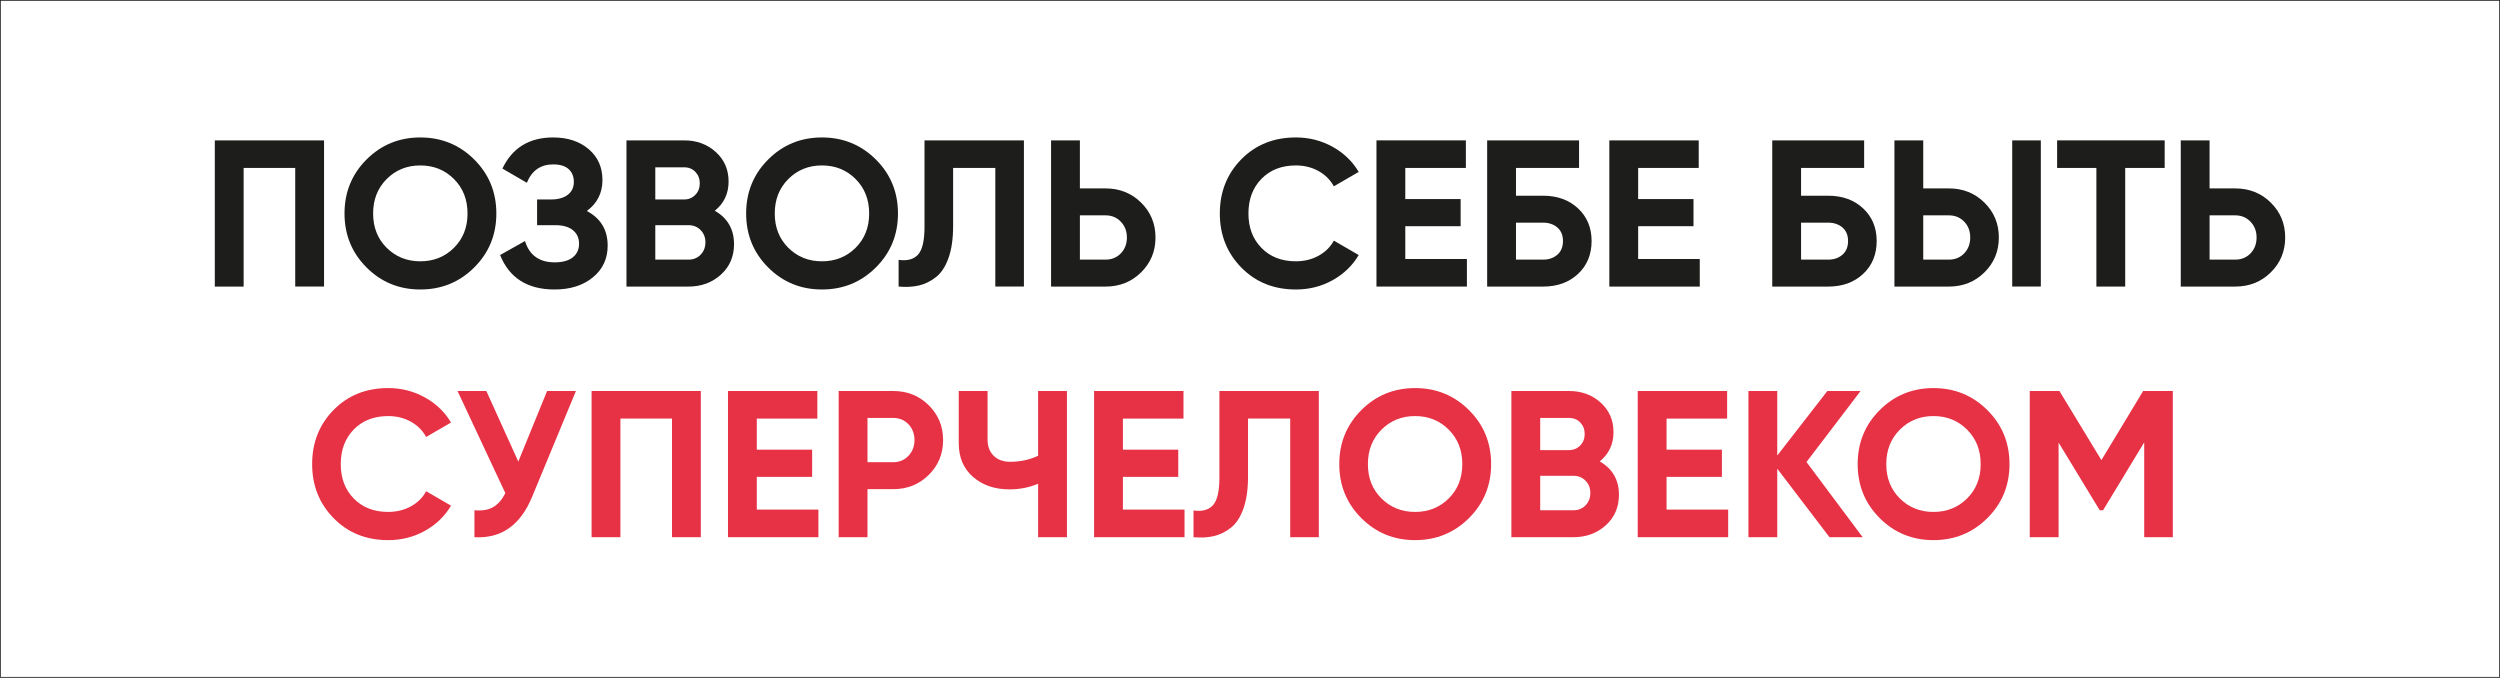 <?xml version="1.0" encoding="UTF-8"?> <svg xmlns="http://www.w3.org/2000/svg" id="_Слой_2" viewBox="0 0 3741.2 1013.97"><rect x="0" y="0" width="3741.2" height="1013.97" fill="#333333" stroke="none"/> <defs> <style>.cls-1{fill:#e73145;}.cls-2{fill:#fff;stroke:#1d1d1b;stroke-miterlimit:10;}.cls-3{fill:#1d1d1b;}</style> </defs> <g id="_Слой_1-2"> <g> <rect class="cls-2" x=".5" y=".5" width="3740.2" height="1012.97"></rect> <g> <path class="cls-3" d="M484.93,210.06v218.78h-43.13V251.32h-77.2v177.53h-43.13V210.06h163.46Z"></path> <path class="cls-3" d="M709.65,400.25c-22.09,21.99-48.97,32.97-80.64,32.97s-58.5-10.99-80.48-32.97c-21.99-21.98-32.97-48.91-32.97-80.79s10.99-58.81,32.97-80.79c21.98-21.98,48.81-32.97,80.48-32.97s58.55,10.99,80.64,32.97c22.08,21.99,33.13,48.91,33.13,80.79s-11.05,58.81-33.13,80.79Zm-130.96-29.38c13.54,13.44,30.32,20.16,50.32,20.16s36.77-6.72,50.32-20.16c13.54-13.44,20.32-30.58,20.32-51.41s-6.77-38.02-20.32-51.57c-13.55-13.54-30.32-20.32-50.32-20.32s-36.78,6.77-50.32,20.32c-13.55,13.55-20.32,30.74-20.32,51.57s6.77,37.97,20.32,51.41Z"></path> <path class="cls-3" d="M878.12,315.71c20.83,11.05,31.25,28.34,31.25,51.88,0,19.59-7.4,35.43-22.19,47.51-14.8,12.09-33.86,18.13-57.2,18.13-40.63,0-67.82-17.19-81.57-51.57l37.19-20.94c6.67,21.25,21.46,31.88,44.38,31.88,11.88,0,20.94-2.5,27.19-7.5,6.25-5,9.38-11.77,9.38-20.32s-3.08-15.31-9.22-20.32c-6.15-5-14.95-7.5-26.41-7.5h-27.19v-38.44h20.63c10.83,0,19.27-2.34,25.32-7.03,6.04-4.69,9.06-11.1,9.06-19.22s-2.61-14.53-7.81-19.22c-5.21-4.69-12.92-7.03-23.13-7.03-18.75,0-31.88,9.17-39.38,27.5l-36.57-21.25c14.79-31.04,40.11-46.57,75.95-46.57,21.67,0,39.38,5.84,53.13,17.5,13.75,11.67,20.63,27.09,20.63,46.26s-7.81,35.01-23.44,46.26Z"></path> <path class="cls-3" d="M1069.71,315.39c19.17,11.05,28.75,27.71,28.75,50.01,0,18.55-6.56,33.76-19.69,45.63s-29.28,17.82-48.44,17.82h-92.83V210.06h86.26c18.75,0,34.54,5.78,47.35,17.35,12.81,11.56,19.22,26.31,19.22,44.23s-6.88,32.71-20.63,43.76Zm-45.94-65.01h-43.13v48.13h43.13c6.67,0,12.24-2.29,16.72-6.88,4.48-4.58,6.72-10.31,6.72-17.19s-2.19-12.6-6.56-17.19c-4.38-4.58-10-6.88-16.88-6.88Zm6.56,138.15c7.29,0,13.33-2.45,18.13-7.34,4.79-4.89,7.19-11.1,7.19-18.6s-2.4-13.39-7.19-18.28c-4.8-4.89-10.84-7.34-18.13-7.34h-49.69v51.57h49.69Z"></path> <path class="cls-3" d="M1310.68,400.25c-22.09,21.99-48.97,32.97-80.64,32.97s-58.5-10.99-80.48-32.97c-21.99-21.98-32.97-48.91-32.97-80.79s10.99-58.81,32.97-80.79c21.98-21.98,48.81-32.97,80.48-32.97s58.55,10.99,80.64,32.97c22.08,21.99,33.13,48.91,33.13,80.79s-11.05,58.81-33.13,80.79Zm-130.96-29.38c13.54,13.44,30.32,20.16,50.32,20.16s36.77-6.72,50.32-20.16c13.54-13.44,20.32-30.58,20.32-51.41s-6.77-38.02-20.32-51.57c-13.55-13.54-30.32-20.32-50.32-20.32s-36.78,6.77-50.32,20.32c-13.55,13.55-20.32,30.74-20.32,51.57s6.77,37.97,20.32,51.41Z"></path> <path class="cls-3" d="M1344.75,428.85v-40.01c12.92,1.88,22.61-.73,29.07-7.81,6.46-7.08,9.69-20.94,9.69-41.57V210.06h148.77v218.78h-42.82V251.32h-63.13v86.89c0,18.96-2.29,34.9-6.88,47.82-4.59,12.92-10.89,22.5-18.91,28.75-8.02,6.25-16.56,10.42-25.63,12.5-9.06,2.08-19.12,2.6-30.16,1.56Z"></path> <path class="cls-3" d="M1654.48,281.95c21.04,0,38.76,7.09,53.13,21.25,14.38,14.17,21.57,31.57,21.57,52.2s-7.19,38.03-21.57,52.2c-14.38,14.17-32.09,21.25-53.13,21.25h-81.58V210.06h43.13v71.89h38.44Zm0,106.58c9.17,0,16.77-3.13,22.82-9.38,6.04-6.25,9.06-14.17,9.06-23.75s-3.02-17.24-9.06-23.6c-6.05-6.35-13.65-9.53-22.82-9.53h-38.44v66.26h38.44Z"></path> <path class="cls-3" d="M1939.21,433.22c-32.93,0-60.12-10.94-81.58-32.82-21.46-21.88-32.19-48.86-32.19-80.95s10.73-59.33,32.19-81.11c21.46-21.77,48.65-32.66,81.58-32.66,19.79,0,38.08,4.64,54.85,13.91,16.77,9.27,29.85,21.83,39.22,37.66l-37.19,21.57c-5.42-9.79-13.13-17.45-23.13-22.97-10-5.52-21.25-8.28-33.75-8.28-21.25,0-38.39,6.67-51.41,20-13.02,13.34-19.53,30.63-19.53,51.88s6.51,38.24,19.53,51.57c13.02,13.34,30.16,20,51.41,20,12.5,0,23.8-2.76,33.91-8.28,10.1-5.52,17.76-13.07,22.97-22.66l37.19,21.57c-9.38,15.84-22.4,28.39-39.07,37.66-16.67,9.27-35.01,13.91-55.01,13.91Z"></path> <path class="cls-3" d="M2102.99,387.59h92.2v41.26h-135.33V210.06h133.77v41.26h-90.64v46.57h82.82v40.63h-82.82v49.07Z"></path> <path class="cls-3" d="M2309.27,292.89c21.25,0,38.65,6.3,52.2,18.91,13.54,12.61,20.32,28.91,20.32,48.91s-6.77,36.62-20.32,49.23c-13.55,12.61-30.94,18.91-52.2,18.91h-83.76V210.06h137.52v41.26h-94.39v41.57h40.63Zm0,95.64c8.54,0,15.63-2.45,21.25-7.34,5.63-4.89,8.44-11.72,8.44-20.47s-2.81-15.52-8.44-20.32c-5.63-4.79-12.71-7.19-21.25-7.19h-40.63v55.32h40.63Z"></path> <path class="cls-3" d="M2451.47,387.59h92.2v41.26h-135.33V210.06h133.77v41.26h-90.64v46.57h82.82v40.63h-82.82v49.07Z"></path> <path class="cls-3" d="M2735.89,292.89c21.25,0,38.65,6.3,52.2,18.91,13.54,12.61,20.32,28.91,20.32,48.91s-6.77,36.62-20.32,49.23c-13.55,12.61-30.94,18.91-52.2,18.91h-83.76V210.06h137.52v41.26h-94.39v41.57h40.63Zm0,95.64c8.54,0,15.63-2.45,21.25-7.34,5.63-4.89,8.44-11.72,8.44-20.47s-2.81-15.52-8.44-20.32c-5.62-4.79-12.71-7.19-21.25-7.19h-40.63v55.32h40.63Z"></path> <path class="cls-3" d="M2834.96,428.85V210.06h43.13v71.89h38.44c21.04,0,38.76,7.09,53.13,21.25,14.38,14.17,21.57,31.57,21.57,52.2s-7.19,38.03-21.57,52.2c-14.38,14.17-32.09,21.25-53.13,21.25h-81.58Zm43.13-40.32h38.44c9.17,0,16.77-3.13,22.82-9.38,6.04-6.25,9.06-14.17,9.06-23.75s-3.02-17.5-9.06-23.75c-6.05-6.25-13.65-9.38-22.82-9.38h-38.44v66.26Zm133.15,40.32V210.06h42.82v218.78h-42.82Z"></path> <path class="cls-3" d="M3239.4,210.06v41.26h-59.07v177.53h-43.13V251.32h-58.76v-41.26h160.96Z"></path> <path class="cls-3" d="M3345.04,281.95c21.04,0,38.76,7.09,53.13,21.25,14.38,14.17,21.57,31.57,21.57,52.2s-7.19,38.03-21.57,52.2c-14.38,14.17-32.09,21.25-53.13,21.25h-81.58V210.06h43.13v71.89h38.44Zm0,106.58c9.17,0,16.77-3.13,22.82-9.38,6.04-6.25,9.06-14.17,9.06-23.75s-3.02-17.24-9.06-23.6c-6.05-6.35-13.65-9.53-22.82-9.53h-38.44v66.26h38.44Z"></path> <path class="cls-1" d="M580.88,808.28c-32.93,0-60.12-10.94-81.58-32.82-21.46-21.88-32.19-48.86-32.19-80.95s10.73-59.33,32.19-81.11c21.46-21.77,48.65-32.66,81.58-32.66,19.79,0,38.08,4.64,54.85,13.91,16.77,9.27,29.85,21.83,39.22,37.66l-37.19,21.57c-5.42-9.79-13.13-17.45-23.13-22.97-10-5.52-21.25-8.28-33.75-8.28-21.25,0-38.39,6.67-51.41,20-13.02,13.34-19.53,30.63-19.53,51.88s6.51,38.24,19.53,51.57c13.02,13.34,30.16,20,51.41,20,12.5,0,23.8-2.76,33.91-8.28,10.1-5.52,17.76-13.07,22.97-22.66l37.19,21.57c-9.38,15.84-22.4,28.39-39.07,37.66-16.67,9.27-35.01,13.91-55.01,13.91Z"></path> <path class="cls-1" d="M818.74,585.12h43.13l-65.63,158.46c-17.5,42.51-46.26,62.61-86.26,60.32v-40.32c11.67,1.05,21.1-.57,28.29-4.84,7.19-4.27,13.18-11.2,17.97-20.78l-71.57-152.84h43.13l47.82,105.64,43.13-105.64Z"></path> <path class="cls-1" d="M1048.77,585.12v218.78h-43.13v-177.53h-77.2v177.53h-43.13v-218.78h163.46Z"></path> <path class="cls-1" d="M1132.53,762.65h92.2v41.26h-135.33v-218.78h133.77v41.26h-90.64v46.57h82.82v40.63h-82.82v49.07Z"></path> <path class="cls-1" d="M1336.62,585.12c21.04,0,38.76,7.09,53.13,21.25,14.38,14.17,21.57,31.57,21.57,52.2s-7.19,38.03-21.57,52.2c-14.38,14.17-32.09,21.25-53.13,21.25h-38.44v71.89h-43.13v-218.78h81.58Zm0,106.58c9.17,0,16.77-3.17,22.82-9.53,6.04-6.35,9.06-14.22,9.06-23.6s-3.02-17.5-9.06-23.75c-6.05-6.25-13.65-9.38-22.82-9.38h-38.44v66.26h38.44Z"></path> <path class="cls-1" d="M1553.53,585.12h43.13v218.78h-43.13v-80.01c-13.34,5.63-27.61,8.44-42.82,8.44-22.09,0-40.27-6.2-54.54-18.6-14.27-12.39-21.41-29.22-21.41-50.48v-78.14h43.13v72.51c0,10.42,3.07,18.6,9.22,24.54,6.14,5.94,14.32,8.91,24.54,8.91,15.21,0,29.17-3.02,41.88-9.06v-96.89Z"></path> <path class="cls-1" d="M1680.42,762.65h92.2v41.26h-135.33v-218.78h133.77v41.26h-90.64v46.57h82.82v40.63h-82.82v49.07Z"></path> <path class="cls-1" d="M1786.06,803.9v-40.01c12.92,1.88,22.61-.73,29.07-7.81,6.46-7.08,9.69-20.94,9.69-41.57v-129.39h148.77v218.78h-42.82v-177.53h-63.13v86.89c0,18.96-2.29,34.9-6.88,47.82-4.59,12.92-10.89,22.5-18.91,28.75-8.02,6.25-16.56,10.42-25.63,12.5-9.06,2.08-19.12,2.6-30.16,1.56Z"></path> <path class="cls-1" d="M2198.31,775.31c-22.09,21.99-48.97,32.97-80.64,32.97s-58.5-10.99-80.48-32.97c-21.99-21.98-32.97-48.91-32.97-80.79s10.99-58.81,32.97-80.79c21.98-21.98,48.81-32.97,80.48-32.97s58.55,10.99,80.64,32.97c22.08,21.99,33.13,48.91,33.13,80.79s-11.05,58.81-33.13,80.79Zm-130.96-29.38c13.54,13.44,30.32,20.16,50.32,20.16s36.77-6.72,50.32-20.16c13.54-13.44,20.32-30.58,20.32-51.41s-6.77-38.02-20.32-51.57c-13.55-13.54-30.32-20.32-50.32-20.32s-36.78,6.77-50.32,20.32c-13.55,13.55-20.32,30.74-20.32,51.57s6.77,37.97,20.32,51.41Z"></path> <path class="cls-1" d="M2393.96,690.45c19.17,11.05,28.75,27.71,28.75,50.01,0,18.55-6.56,33.76-19.69,45.63s-29.28,17.82-48.44,17.82h-92.83v-218.78h86.26c18.75,0,34.54,5.78,47.35,17.35,12.81,11.56,19.22,26.31,19.22,44.23s-6.88,32.71-20.63,43.76Zm-45.94-65.01h-43.13v48.13h43.13c6.67,0,12.24-2.29,16.72-6.88,4.48-4.58,6.72-10.31,6.72-17.19s-2.19-12.6-6.56-17.19c-4.38-4.58-10-6.88-16.88-6.88Zm6.56,138.15c7.29,0,13.33-2.45,18.13-7.34,4.79-4.89,7.19-11.1,7.19-18.6s-2.4-13.39-7.19-18.28c-4.8-4.89-10.84-7.34-18.13-7.34h-49.69v51.57h49.69Z"></path> <path class="cls-1" d="M2493.98,762.65h92.2v41.26h-135.33v-218.78h133.77v41.26h-90.64v46.57h82.82v40.63h-82.82v49.07Z"></path> <path class="cls-1" d="M2787.46,803.9h-49.7l-78.14-102.52v102.52h-43.13v-218.78h43.13v96.58l75.01-96.58h49.69l-80.95,106.27,84.08,112.52Z"></path> <path class="cls-1" d="M2974.05,775.31c-22.09,21.99-48.97,32.97-80.64,32.97s-58.5-10.99-80.48-32.97c-21.99-21.98-32.97-48.91-32.97-80.79s10.99-58.81,32.97-80.79c21.98-21.98,48.81-32.97,80.48-32.97s58.55,10.99,80.64,32.97c22.08,21.99,33.13,48.91,33.13,80.79s-11.05,58.81-33.13,80.79Zm-130.96-29.38c13.54,13.44,30.32,20.16,50.32,20.16s36.77-6.72,50.32-20.16c13.54-13.44,20.32-30.58,20.32-51.41s-6.77-38.02-20.32-51.57c-13.55-13.54-30.32-20.32-50.32-20.32s-36.78,6.77-50.32,20.32c-13.55,13.55-20.32,30.74-20.32,51.57s6.77,37.97,20.32,51.41Z"></path> <path class="cls-1" d="M3251.59,585.12v218.78h-42.82v-141.9l-61.57,101.58h-5l-61.57-101.27v141.58h-43.13v-218.78h44.38l62.82,103.45,62.51-103.45h44.38Z"></path> </g> </g> </g> </svg> 